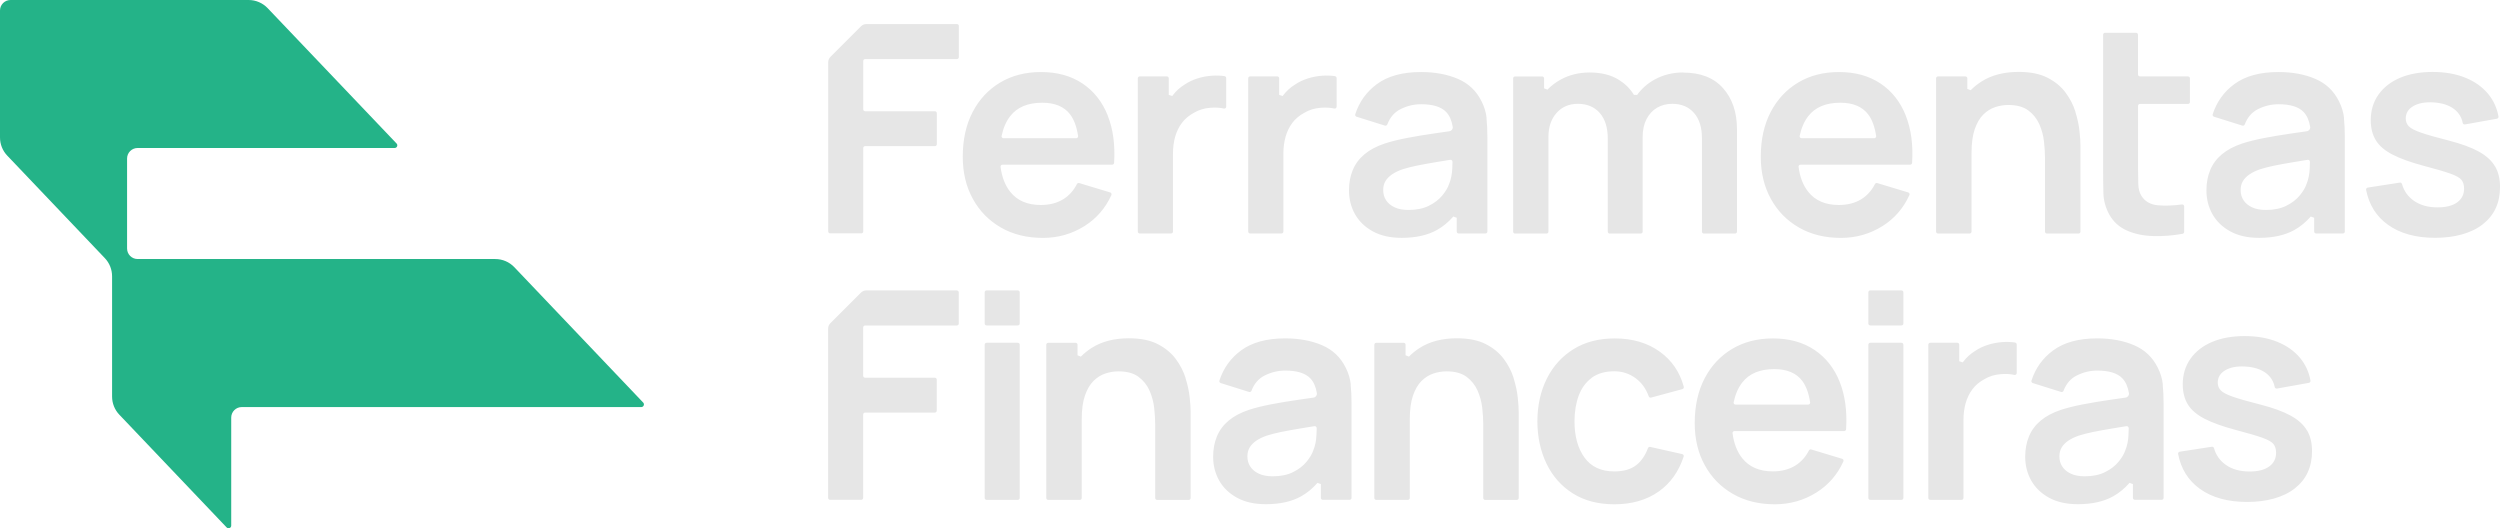 <?xml version="1.0" encoding="UTF-8"?>
<svg id="Layer_2" data-name="Layer 2" xmlns="http://www.w3.org/2000/svg" viewBox="0 0 598.67 126.5">
  <defs>
    <style>
      .cls-1 {
        fill: #e6e6e6;
      }

      .cls-2 {
        fill: #24b388;
      }
    </style>
  </defs>
  <g id="Layer_1-2" data-name="Layer 1">
    <g>
      <path class="cls-1" d="M229.61,6.21v7.47c0,.26-.21.46-.46.46h-21.97c-.26,0-.46.21-.46.46v11.58c0,.26.21.46.46.46h16.7c.26,0,.46.21.46.46v7.43c0,.26-.21.46-.46.46h-16.7c-.26,0-.46.21-.46.46v19.97c0,.26-.21.46-.46.46h-7.47c-.26,0-.46-.21-.46-.46V14.92c0-.49.2-.97.54-1.31l7.31-7.31c.35-.35.82-.54,1.31-.54h21.67c.26,0,.46.21.46.46ZM265.27,27.7c1.28,3.21,1.79,6.98,1.52,11.3-.01.25-.22.44-.47.44h-26.26c-.28,0-.5.25-.46.52.32,2.46,1.1,4.46,2.33,5.99,1.67,2.09,4.11,3.14,7.32,3.14,2.07,0,3.85-.46,5.35-1.37,1.39-.86,2.49-2.07,3.29-3.64.1-.2.33-.31.55-.24l7.41,2.24c.27.08.41.38.29.64-1.44,3.16-3.6,5.64-6.46,7.43-3.01,1.88-6.32,2.82-9.94,2.82-3.81,0-7.15-.82-10.03-2.47-2.88-1.65-5.13-3.94-6.74-6.87-1.62-2.93-2.42-6.29-2.42-10.1,0-4.11.79-7.68,2.37-10.71,1.58-3.03,3.78-5.38,6.59-7.06,2.81-1.67,6.06-2.51,9.75-2.51,3.9,0,7.21.91,9.95,2.74,2.73,1.82,4.76,4.39,6.08,7.72ZM258.17,32.57c-.33-2.2-.96-3.91-1.89-5.15-1.42-1.88-3.65-2.82-6.69-2.82-3.44,0-5.99,1.06-7.66,3.19-.98,1.25-1.67,2.83-2.08,4.76-.06.29.17.55.46.55h17.4c.28,0,.5-.25.46-.53ZM456.37,27.7c1.28,3.21,1.79,6.98,1.52,11.3-.01.25-.22.44-.47.44h-26.26c-.28,0-.5.25-.46.52.32,2.46,1.1,4.46,2.33,5.99,1.67,2.09,4.11,3.14,7.32,3.14,2.07,0,3.85-.46,5.35-1.37,1.39-.86,2.49-2.07,3.29-3.64.1-.2.33-.31.55-.24l7.41,2.24c.27.08.41.38.29.64-1.44,3.16-3.6,5.64-6.46,7.43-3.01,1.88-6.32,2.82-9.94,2.82-3.81,0-7.15-.82-10.03-2.47-2.88-1.65-5.13-3.94-6.74-6.87-1.62-2.93-2.42-6.29-2.42-10.1,0-4.11.79-7.68,2.37-10.71,1.58-3.03,3.78-5.38,6.59-7.06,2.81-1.67,6.06-2.51,9.75-2.51,3.9,0,7.21.91,9.95,2.74,2.73,1.82,4.76,4.39,6.08,7.72ZM449.28,32.57c-.33-2.2-.96-3.91-1.89-5.15-1.42-1.88-3.65-2.82-6.69-2.82-3.44,0-5.99,1.06-7.66,3.19-.98,1.25-1.67,2.83-2.08,4.76-.06.29.17.55.46.55h17.4c.28,0,.5-.25.46-.53ZM293.25,18.23c-.99-.14-2.01-.17-3.05-.1-1.18.08-2.34.3-3.47.66-1.13.36-2.16.85-3.08,1.48-1.09.67-2.03,1.52-2.81,2.56-.04.05-.08.11-.12.16-.43-.14-.41-.13-.84-.27v-3.97c0-.26-.21-.46-.46-.46h-6.49c-.26,0-.46.21-.46.46v36.7c0,.26.21.46.46.46h7.5c.26,0,.46-.21.46-.46v-18.66c0-1.44.17-2.78.52-4.03.35-1.24.89-2.35,1.62-3.33.73-.98,1.68-1.77,2.84-2.4,1.16-.7,2.47-1.11,3.92-1.22,1.22-.1,2.32-.04,3.3.18.29.06.55-.16.55-.45v-6.84c0-.23-.17-.43-.4-.46ZM319.69,18.23c-.99-.14-2.01-.17-3.05-.1-1.18.08-2.34.3-3.47.66-1.13.36-2.16.85-3.08,1.48-1.09.67-2.03,1.52-2.81,2.56-.04.05-.08.11-.12.16-.43-.14-.41-.13-.84-.27v-3.97c0-.26-.21-.46-.46-.46h-6.49c-.26,0-.46.21-.46.46v36.7c0,.26.21.46.46.46h7.5c.26,0,.46-.21.46-.46v-18.66c0-1.44.17-2.78.52-4.03.35-1.24.89-2.35,1.62-3.33.73-.98,1.68-1.77,2.84-2.4,1.16-.7,2.47-1.11,3.92-1.22,1.22-.1,2.32-.04,3.3.18.29.06.55-.16.55-.45v-6.84c0-.23-.17-.43-.4-.46ZM355.97,28.31c.14,1.38.21,2.89.21,4.51v22.63c0,.26-.21.46-.46.46h-6.42c-.26,0-.46-.21-.46-.46v-3.3c-.4-.15-.41-.15-.81-.3-1.19,1.35-2.49,2.42-3.9,3.21-2.26,1.27-5.09,1.9-8.48,1.9-2.72,0-5.02-.52-6.9-1.55-1.88-1.03-3.3-2.41-4.27-4.12-.96-1.72-1.44-3.61-1.44-5.68,0-1.81.3-3.44.91-4.9.6-1.45,1.53-2.7,2.79-3.76,1.25-1.05,2.88-1.92,4.88-2.59,1.51-.49,3.28-.93,5.31-1.32,2.03-.39,4.24-.76,6.62-1.1,1.15-.16,2.33-.33,3.54-.51.5-.07.87-.55.79-1.05-.24-1.53-.77-2.72-1.59-3.58-1.19-1.23-3.19-1.84-6-1.84-1.7,0-3.33.39-4.91,1.18-1.46.73-2.51,1.95-3.16,3.65-.09.23-.34.36-.58.29l-6.79-2.13c-.25-.08-.39-.34-.31-.59.96-2.98,2.69-5.38,5.18-7.22,2.62-1.93,6.14-2.89,10.57-2.89,3.34,0,6.29.55,8.83,1.64,2.54,1.09,4.43,2.88,5.66,5.37.67,1.32,1.08,2.68,1.22,4.06ZM347.82,38.74c0-.29-.25-.52-.54-.47-1.23.2-2.35.38-3.36.55-1.81.3-3.37.59-4.67.85-1.3.27-2.45.57-3.45.89-.98.35-1.8.75-2.48,1.22-.67.46-1.19,1-1.55,1.6-.36.6-.54,1.31-.54,2.13,0,.93.23,1.75.7,2.45.46.71,1.14,1.27,2.04,1.69.89.42,2,.63,3.33.63,1.9,0,3.53-.33,4.88-1.01,1.35-.67,2.42-1.5,3.22-2.48.8-.98,1.34-1.89,1.62-2.75.44-1.07.69-2.29.75-3.68.02-.59.04-1.13.06-1.62ZM561.3,28.31c.14,1.38.21,2.89.21,4.51v22.63c0,.26-.21.46-.46.46h-6.42c-.26,0-.46-.21-.46-.46v-3.3c-.4-.15-.41-.15-.81-.3-1.19,1.35-2.49,2.42-3.9,3.21-2.26,1.27-5.09,1.9-8.48,1.9-2.72,0-5.02-.52-6.9-1.55-1.88-1.03-3.3-2.41-4.27-4.12-.96-1.72-1.44-3.61-1.44-5.68,0-1.81.3-3.44.91-4.9.6-1.45,1.53-2.7,2.79-3.76,1.25-1.05,2.88-1.92,4.88-2.59,1.51-.49,3.28-.93,5.31-1.32,2.03-.39,4.24-.76,6.62-1.1,1.15-.16,2.33-.33,3.54-.51.5-.07.87-.55.79-1.05-.24-1.53-.77-2.72-1.59-3.58-1.19-1.23-3.19-1.84-6-1.84-1.7,0-3.33.39-4.91,1.18-1.46.73-2.51,1.95-3.16,3.65-.09.23-.34.36-.58.29l-6.79-2.13c-.25-.08-.39-.34-.31-.59.96-2.98,2.69-5.38,5.18-7.22,2.62-1.93,6.14-2.89,10.57-2.89,3.34,0,6.29.55,8.83,1.64,2.54,1.09,4.43,2.88,5.66,5.37.67,1.32,1.08,2.68,1.22,4.06ZM553.15,38.74c0-.29-.25-.52-.54-.47-1.23.2-2.35.38-3.36.55-1.81.3-3.37.59-4.67.85-1.3.27-2.45.57-3.45.89-.98.35-1.8.75-2.48,1.22-.67.46-1.19,1-1.55,1.6-.36.6-.54,1.31-.54,2.13,0,.93.23,1.75.7,2.45.46.71,1.14,1.27,2.04,1.69.89.42,2,.63,3.33.63,1.9,0,3.53-.33,4.88-1.01,1.35-.67,2.42-1.5,3.22-2.48.8-.98,1.34-1.89,1.62-2.75.44-1.07.69-2.29.75-3.68.02-.59.04-1.13.06-1.62ZM403.11,17.35c-2.51,0-4.79.56-6.83,1.67-1.71.93-3.13,2.17-4.25,3.72-.32-.01-.44-.02-.76-.03-.89-1.45-2.08-2.64-3.55-3.56-1.89-1.2-4.24-1.79-7.05-1.79-2.56,0-4.86.56-6.92,1.69-1.21.66-2.27,1.47-3.19,2.42-.39-.15-.41-.16-.8-.31v-2.39c0-.26-.21-.46-.46-.46h-6.49c-.26,0-.46.21-.46.46v36.7c0,.26.21.46.46.46h7.53c.26,0,.46-.21.46-.46v-22.7c0-2.35.65-4.25,1.93-5.71,1.29-1.46,3-2.2,5.14-2.2s3.95.73,5.23,2.2c1.27,1.46,1.91,3.51,1.91,6.13v22.28c0,.26.21.46.46.46h7.43c.26,0,.46-.21.46-.46v-22.7c0-1.65.32-3.08.94-4.27.63-1.2,1.47-2.1,2.54-2.72,1.07-.62,2.28-.92,3.62-.92,2.18,0,3.92.72,5.19,2.18,1.28,1.45,1.91,3.47,1.91,6.04v22.39c0,.26.21.46.46.46h7.47c.26,0,.46-.21.46-.46v-24.51c0-4.06-1.11-7.35-3.33-9.84-2.22-2.5-5.4-3.74-9.56-3.74ZM497,26.76c-.51-1.63-1.3-3.16-2.37-4.6-1.07-1.44-2.51-2.62-4.32-3.55-1.81-.93-4.11-1.39-6.9-1.39-3.53,0-6.5.77-8.92,2.31-.95.61-1.81,1.3-2.58,2.08-.39-.16-.41-.17-.8-.32v-2.53c0-.26-.21-.46-.46-.46h-6.56c-.26,0-.46.21-.46.46v36.7c0,.26.21.46.46.46h7.57c.26,0,.46-.21.46-.46v-18.87c0-2.3.26-4.19.77-5.66.51-1.48,1.19-2.64,2.03-3.48s1.8-1.44,2.84-1.79,2.1-.52,3.17-.52c2,0,3.58.43,4.76,1.29,1.17.86,2.05,1.96,2.65,3.29.59,1.34.97,2.73,1.13,4.17.16,1.44.24,2.75.24,3.93v17.65c0,.26.21.46.46.46h7.57c.26,0,.46-.21.46-.46v-20.54c0-.91-.07-2.09-.23-3.54-.15-1.45-.48-2.99-.99-4.61ZM523.95,18.29h-11.51c-.26,0-.46-.21-.46-.46v-9.52c0-.26-.21-.46-.46-.46h-7.43c-.26,0-.46.21-.46.46v32.25c0,2.14.02,4.05.07,5.75.05,1.7.5,3.36,1.36,4.98.98,1.79,2.4,3.09,4.28,3.92,1.88.83,4.01,1.27,6.4,1.32,2.25.06,4.56-.12,6.91-.54.22-.04.39-.24.39-.46v-6.11c0-.28-.25-.49-.53-.46-2.13.29-4.05.35-5.74.2-1.83-.16-3.17-.94-4.01-2.33-.44-.72-.68-1.65-.71-2.79-.04-1.14-.06-2.46-.06-3.97v-14.72c0-.26.21-.46.46-.46h11.51c.26,0,.46-.21.46-.46v-5.66c0-.26-.21-.46-.46-.46ZM597.46,39.82c-.8-1.37-2.1-2.55-3.9-3.54-1.8-.99-4.2-1.86-7.19-2.63-2.93-.74-5.13-1.37-6.6-1.88-1.48-.51-2.46-1.02-2.94-1.53-.49-.51-.73-1.13-.73-1.85,0-1.28.6-2.27,1.81-2.98,1.21-.71,2.8-1,4.77-.89,2.07.12,3.72.64,4.96,1.57,1.12.84,1.82,1.95,2.1,3.33.05.25.29.43.54.38l7.65-1.37c.25-.04.42-.29.38-.54-.37-2.06-1.21-3.87-2.5-5.43-1.39-1.67-3.22-2.96-5.49-3.87-2.26-.91-4.86-1.36-7.79-1.36s-5.6.47-7.8,1.41c-2.21.94-3.93,2.28-5.16,4.02-1.23,1.74-1.85,3.79-1.85,6.13,0,1.88.41,3.48,1.22,4.81.81,1.32,2.15,2.47,4.01,3.43,1.86.96,4.37,1.86,7.53,2.7,2.83.74,4.93,1.36,6.31,1.85,1.37.49,2.26.99,2.67,1.52.41.52.61,1.21.61,2.07,0,1.39-.55,2.49-1.65,3.29-1.1.8-2.67,1.2-4.69,1.2-2.3,0-4.2-.53-5.71-1.6-1.4-.99-2.34-2.32-2.82-3.99-.07-.23-.28-.38-.52-.34l-7.68,1.19c-.26.04-.44.29-.39.55.69,3.56,2.43,6.34,5.21,8.34,2.9,2.09,6.68,3.14,11.32,3.14s8.66-1.08,11.41-3.24c2.75-2.16,4.13-5.13,4.13-8.92,0-1.95-.4-3.61-1.2-4.98ZM229.14,69.54h-21.67c-.49,0-.97.2-1.31.54l-7.31,7.31c-.35.35-.54.82-.54,1.31v40.53c0,.26.21.46.46.46h7.47c.26,0,.46-.21.46-.46v-19.97c0-.26.21-.46.46-.46h16.7c.26,0,.46-.21.46-.46v-7.43c0-.26-.21-.46-.46-.46h-16.7c-.26,0-.46-.21-.46-.46v-11.58c0-.26.21-.46.46-.46h21.97c.26,0,.46-.21.46-.46v-7.47c0-.26-.21-.46-.46-.46ZM440.56,91.49c1.28,3.21,1.79,6.98,1.52,11.3-.01.25-.22.44-.47.44h-26.26c-.28,0-.5.25-.46.52.32,2.46,1.1,4.46,2.33,5.99,1.67,2.09,4.11,3.14,7.32,3.14,2.07,0,3.85-.46,5.35-1.37,1.39-.86,2.49-2.07,3.29-3.64.1-.2.33-.31.55-.24l7.41,2.24c.27.08.41.38.29.64-1.44,3.16-3.6,5.64-6.46,7.43-3.01,1.88-6.32,2.82-9.95,2.82-3.81,0-7.15-.82-10.03-2.47-2.88-1.65-5.13-3.94-6.74-6.87-1.62-2.93-2.42-6.29-2.42-10.1,0-4.11.79-7.68,2.37-10.71,1.58-3.03,3.78-5.38,6.59-7.06,2.81-1.67,6.06-2.51,9.75-2.51,3.9,0,7.21.91,9.95,2.74,2.73,1.82,4.76,4.39,6.08,7.72ZM433.47,96.36c-.33-2.2-.96-3.91-1.89-5.15-1.42-1.88-3.65-2.82-6.69-2.82-3.44,0-5.99,1.06-7.66,3.19-.98,1.25-1.67,2.83-2.08,4.76-.06.29.17.55.46.55h17.4c.28,0,.5-.25.46-.53ZM482.55,82.02c-.99-.14-2.01-.17-3.05-.1-1.18.08-2.34.3-3.47.66-1.13.36-2.16.85-3.08,1.48-1.09.67-2.03,1.52-2.81,2.56-.04.05-.08.11-.12.16-.43-.14-.41-.13-.84-.27v-3.97c0-.26-.21-.46-.46-.46h-6.49c-.26,0-.46.21-.46.46v36.7c0,.26.21.46.46.46h7.5c.26,0,.46-.21.46-.46v-18.66c0-1.44.17-2.78.52-4.03.35-1.24.89-2.35,1.62-3.33.73-.98,1.68-1.77,2.84-2.4,1.16-.7,2.47-1.11,3.92-1.22,1.22-.1,2.32-.04,3.3.18.29.06.55-.16.55-.45v-6.84c0-.23-.17-.43-.4-.46ZM323.44,92.09c.14,1.38.21,2.89.21,4.51v22.63c0,.26-.21.46-.46.46h-6.42c-.26,0-.46-.21-.46-.46v-3.3c-.4-.15-.41-.15-.81-.3-1.19,1.35-2.49,2.42-3.9,3.21-2.26,1.27-5.09,1.9-8.48,1.9-2.72,0-5.02-.52-6.9-1.55-1.88-1.03-3.3-2.41-4.27-4.12-.96-1.72-1.44-3.61-1.44-5.68,0-1.81.3-3.44.91-4.9.6-1.45,1.53-2.7,2.79-3.76,1.25-1.05,2.88-1.92,4.88-2.59,1.51-.49,3.28-.93,5.31-1.32,2.03-.39,4.24-.76,6.62-1.1,1.15-.16,2.33-.33,3.54-.51.5-.07.87-.55.79-1.05-.24-1.53-.77-2.72-1.59-3.58-1.19-1.23-3.19-1.84-6-1.84-1.7,0-3.33.39-4.91,1.18-1.46.73-2.51,1.95-3.16,3.65-.09.23-.34.36-.58.29l-6.79-2.13c-.25-.08-.39-.34-.31-.59.96-2.98,2.69-5.38,5.18-7.22,2.62-1.93,6.14-2.89,10.57-2.89,3.34,0,6.29.55,8.83,1.64,2.54,1.09,4.43,2.88,5.66,5.37.67,1.32,1.08,2.68,1.22,4.06ZM315.3,102.52c0-.29-.25-.52-.54-.47-1.23.2-2.35.38-3.36.55-1.81.3-3.37.59-4.67.85-1.3.27-2.45.57-3.45.89-.98.35-1.8.75-2.48,1.22-.67.46-1.19,1-1.55,1.6-.36.6-.54,1.31-.54,2.13,0,.93.23,1.75.7,2.45.46.71,1.14,1.27,2.04,1.69.89.42,2,.63,3.33.63,1.9,0,3.53-.33,4.88-1.01,1.35-.67,2.42-1.5,3.22-2.48.8-.98,1.34-1.89,1.62-2.75.44-1.07.69-2.29.75-3.68.02-.59.04-1.13.06-1.62ZM517.9,92.09c.14,1.38.21,2.89.21,4.51v22.63c0,.26-.21.46-.46.46h-6.42c-.26,0-.46-.21-.46-.46v-3.3c-.4-.15-.41-.15-.81-.3-1.19,1.35-2.49,2.42-3.9,3.21-2.26,1.27-5.09,1.9-8.48,1.9-2.72,0-5.02-.52-6.9-1.55-1.88-1.03-3.3-2.41-4.27-4.12-.96-1.72-1.44-3.61-1.44-5.68,0-1.81.3-3.44.91-4.9.6-1.45,1.53-2.7,2.79-3.76,1.25-1.05,2.88-1.92,4.88-2.59,1.51-.49,3.28-.93,5.31-1.32,2.03-.39,4.24-.76,6.62-1.1,1.15-.16,2.33-.33,3.54-.51.5-.07.87-.55.79-1.05-.24-1.53-.77-2.72-1.59-3.58-1.19-1.23-3.19-1.84-6-1.84-1.7,0-3.33.39-4.91,1.18-1.46.73-2.51,1.95-3.16,3.65-.09.23-.34.36-.58.29l-6.79-2.13c-.25-.08-.39-.34-.31-.59.96-2.98,2.69-5.38,5.18-7.22,2.62-1.93,6.14-2.89,10.57-2.89,3.34,0,6.29.55,8.83,1.64,2.54,1.09,4.43,2.88,5.66,5.37.67,1.32,1.08,2.68,1.22,4.06ZM509.75,102.52c0-.29-.25-.52-.54-.47-1.23.2-2.35.38-3.36.55-1.81.3-3.37.59-4.67.85-1.3.27-2.45.57-3.45.89-.98.35-1.8.75-2.48,1.22-.67.46-1.19,1-1.55,1.6-.36.6-.54,1.31-.54,2.13,0,.93.23,1.75.7,2.45.46.71,1.14,1.27,2.04,1.69.89.42,2,.63,3.33.63,1.9,0,3.53-.33,4.88-1.01,1.35-.67,2.42-1.5,3.22-2.48.8-.98,1.34-1.89,1.62-2.75.44-1.07.69-2.29.75-3.68.02-.59.04-1.13.06-1.62ZM283.92,90.55c-.51-1.63-1.3-3.16-2.37-4.6-1.07-1.44-2.51-2.62-4.32-3.55-1.81-.93-4.11-1.39-6.9-1.39-3.53,0-6.5.77-8.92,2.31-.95.61-1.81,1.3-2.58,2.08-.39-.16-.41-.17-.8-.32v-2.53c0-.26-.21-.46-.46-.46h-6.56c-.26,0-.46.21-.46.46v36.7c0,.26.21.46.46.46h7.57c.26,0,.46-.21.46-.46v-18.87c0-2.3.26-4.19.77-5.66.51-1.48,1.19-2.64,2.03-3.48.85-.85,1.8-1.44,2.84-1.79,1.05-.35,2.1-.52,3.17-.52,2,0,3.58.43,4.76,1.29,1.17.86,2.05,1.96,2.65,3.29.59,1.34.97,2.73,1.13,4.17.16,1.44.24,2.75.24,3.93v17.65c0,.26.21.46.46.46h7.57c.26,0,.46-.21.46-.46v-20.54c0-.91-.07-2.09-.23-3.54-.15-1.45-.48-2.99-.99-4.61ZM362.48,90.55c-.51-1.63-1.3-3.16-2.37-4.6-1.07-1.44-2.51-2.62-4.32-3.55-1.81-.93-4.11-1.39-6.9-1.39-3.53,0-6.5.77-8.92,2.31-.95.61-1.81,1.3-2.58,2.08-.39-.16-.41-.17-.8-.32v-2.53c0-.26-.21-.46-.46-.46h-6.56c-.26,0-.46.21-.46.46v36.7c0,.26.21.46.46.46h7.57c.26,0,.46-.21.46-.46v-18.87c0-2.3.26-4.19.77-5.66.51-1.48,1.19-2.64,2.03-3.48.85-.85,1.8-1.44,2.84-1.79,1.05-.35,2.1-.52,3.17-.52,2,0,3.58.43,4.76,1.29,1.17.86,2.05,1.96,2.65,3.29.59,1.34.97,2.73,1.13,4.17.16,1.44.24,2.75.24,3.93v17.65c0,.26.21.46.46.46h7.57c.26,0,.46-.21.46-.46v-20.54c0-.91-.07-2.09-.23-3.54-.15-1.45-.48-2.99-.99-4.61ZM552.44,103.07c-.8-1.37-2.1-2.55-3.9-3.54-1.8-.99-4.2-1.86-7.19-2.63-2.93-.74-5.13-1.37-6.6-1.88-1.48-.51-2.46-1.02-2.94-1.53-.49-.51-.73-1.13-.73-1.85,0-1.28.6-2.27,1.81-2.98,1.21-.71,2.8-1,4.77-.89,2.07.12,3.72.64,4.96,1.57,1.12.84,1.82,1.95,2.1,3.33.05.25.28.43.54.38l7.65-1.37c.25-.04.42-.29.38-.54-.37-2.06-1.21-3.87-2.5-5.43-1.39-1.67-3.22-2.96-5.49-3.87-2.26-.91-4.86-1.36-7.79-1.36s-5.6.47-7.8,1.41c-2.21.94-3.93,2.28-5.16,4.02-1.23,1.74-1.85,3.79-1.85,6.13,0,1.88.41,3.48,1.22,4.81.81,1.32,2.15,2.47,4.01,3.43,1.86.96,4.37,1.86,7.53,2.7,2.83.74,4.93,1.36,6.31,1.85,1.37.49,2.26.99,2.67,1.52.41.52.61,1.21.61,2.07,0,1.39-.55,2.49-1.65,3.29-1.1.8-2.67,1.2-4.69,1.2-2.3,0-4.2-.53-5.71-1.6-1.4-.99-2.34-2.32-2.82-3.99-.07-.23-.28-.38-.52-.34l-7.68,1.19c-.26.04-.44.29-.39.55.69,3.56,2.43,6.34,5.21,8.34,2.9,2.09,6.68,3.14,11.32,3.14s8.66-1.08,11.41-3.24c2.75-2.16,4.13-5.13,4.13-8.92,0-1.95-.4-3.61-1.2-4.98ZM243.73,69.54h-7.47c-.26,0-.46.21-.46.46v7.47c0,.26.21.46.46.46h7.47c.26,0,.46-.21.46-.46v-7.47c0-.26-.21-.46-.46-.46ZM243.73,82.08h-7.47c-.26,0-.46.21-.46.46v36.7c0,.26.21.46.46.46h7.47c.26,0,.46-.21.46-.46v-36.7c0-.26-.21-.46-.46-.46ZM455.34,69.54h-7.47c-.26,0-.46.21-.46.46v7.47c0,.26.21.46.46.46h7.47c.26,0,.46-.21.46-.46v-7.47c0-.26-.21-.46-.46-.46ZM455.34,82.08h-7.47c-.26,0-.46.21-.46.46v36.7c0,.26.21.46.46.46h7.47c.26,0,.46-.21.46-.46v-36.7c0-.26-.21-.46-.46-.46ZM381.16,90.46c1.42-1.03,3.22-1.55,5.4-1.55,1.93,0,3.65.56,5.16,1.69,1.41,1.05,2.44,2.49,3.1,4.31.08.23.32.36.56.3l7.5-2.03c.25-.07.4-.32.33-.57-.95-3.5-2.84-6.29-5.68-8.35-2.96-2.15-6.58-3.22-10.85-3.22-3.81,0-7.1.85-9.86,2.56-2.76,1.71-4.89,4.05-6.39,7.04-1.5,2.98-2.26,6.41-2.28,10.26.02,3.79.76,7.18,2.21,10.17,1.45,3,3.55,5.36,6.29,7.09,2.74,1.73,6.05,2.6,9.93,2.6,4.2,0,7.76-1.03,10.66-3.08,2.78-1.97,4.76-4.75,5.94-8.34.09-.26-.08-.54-.34-.6l-7.67-1.72c-.23-.05-.45.08-.54.3-.65,1.74-1.57,3.09-2.77,4.04-1.29,1.02-3.05,1.53-5.28,1.53-3.16,0-5.54-1.1-7.14-3.31-1.6-2.21-2.4-5.1-2.4-8.67,0-2.3.34-4.35,1.01-6.17.67-1.81,1.72-3.23,3.14-4.27Z"/>
      <path class="cls-2" d="M26.84,66.16v28.8c0,1.62.62,3.18,1.74,4.35l25.7,27c.39.41,1.09.13,1.09-.44v-25.87c0-1.39,1.13-2.52,2.52-2.52h95.68c.55,0,.84-.66.46-1.07l-30.86-32.42c-1.19-1.25-2.84-1.96-4.57-1.96H32.95c-1.39,0-2.52-1.13-2.52-2.52v-21.55c0-1.39,1.13-2.52,2.52-2.52h61.56c.55,0,.84-.66.46-1.07L64.1,1.96c-1.19-1.25-2.84-1.96-4.57-1.96H2.52C1.13,0,0,1.13,0,2.52v30.4c0,1.62.62,3.18,1.74,4.35l23.36,24.54c1.12,1.17,1.74,2.73,1.74,4.35Z"/>
    </g>
  </g>
</svg>